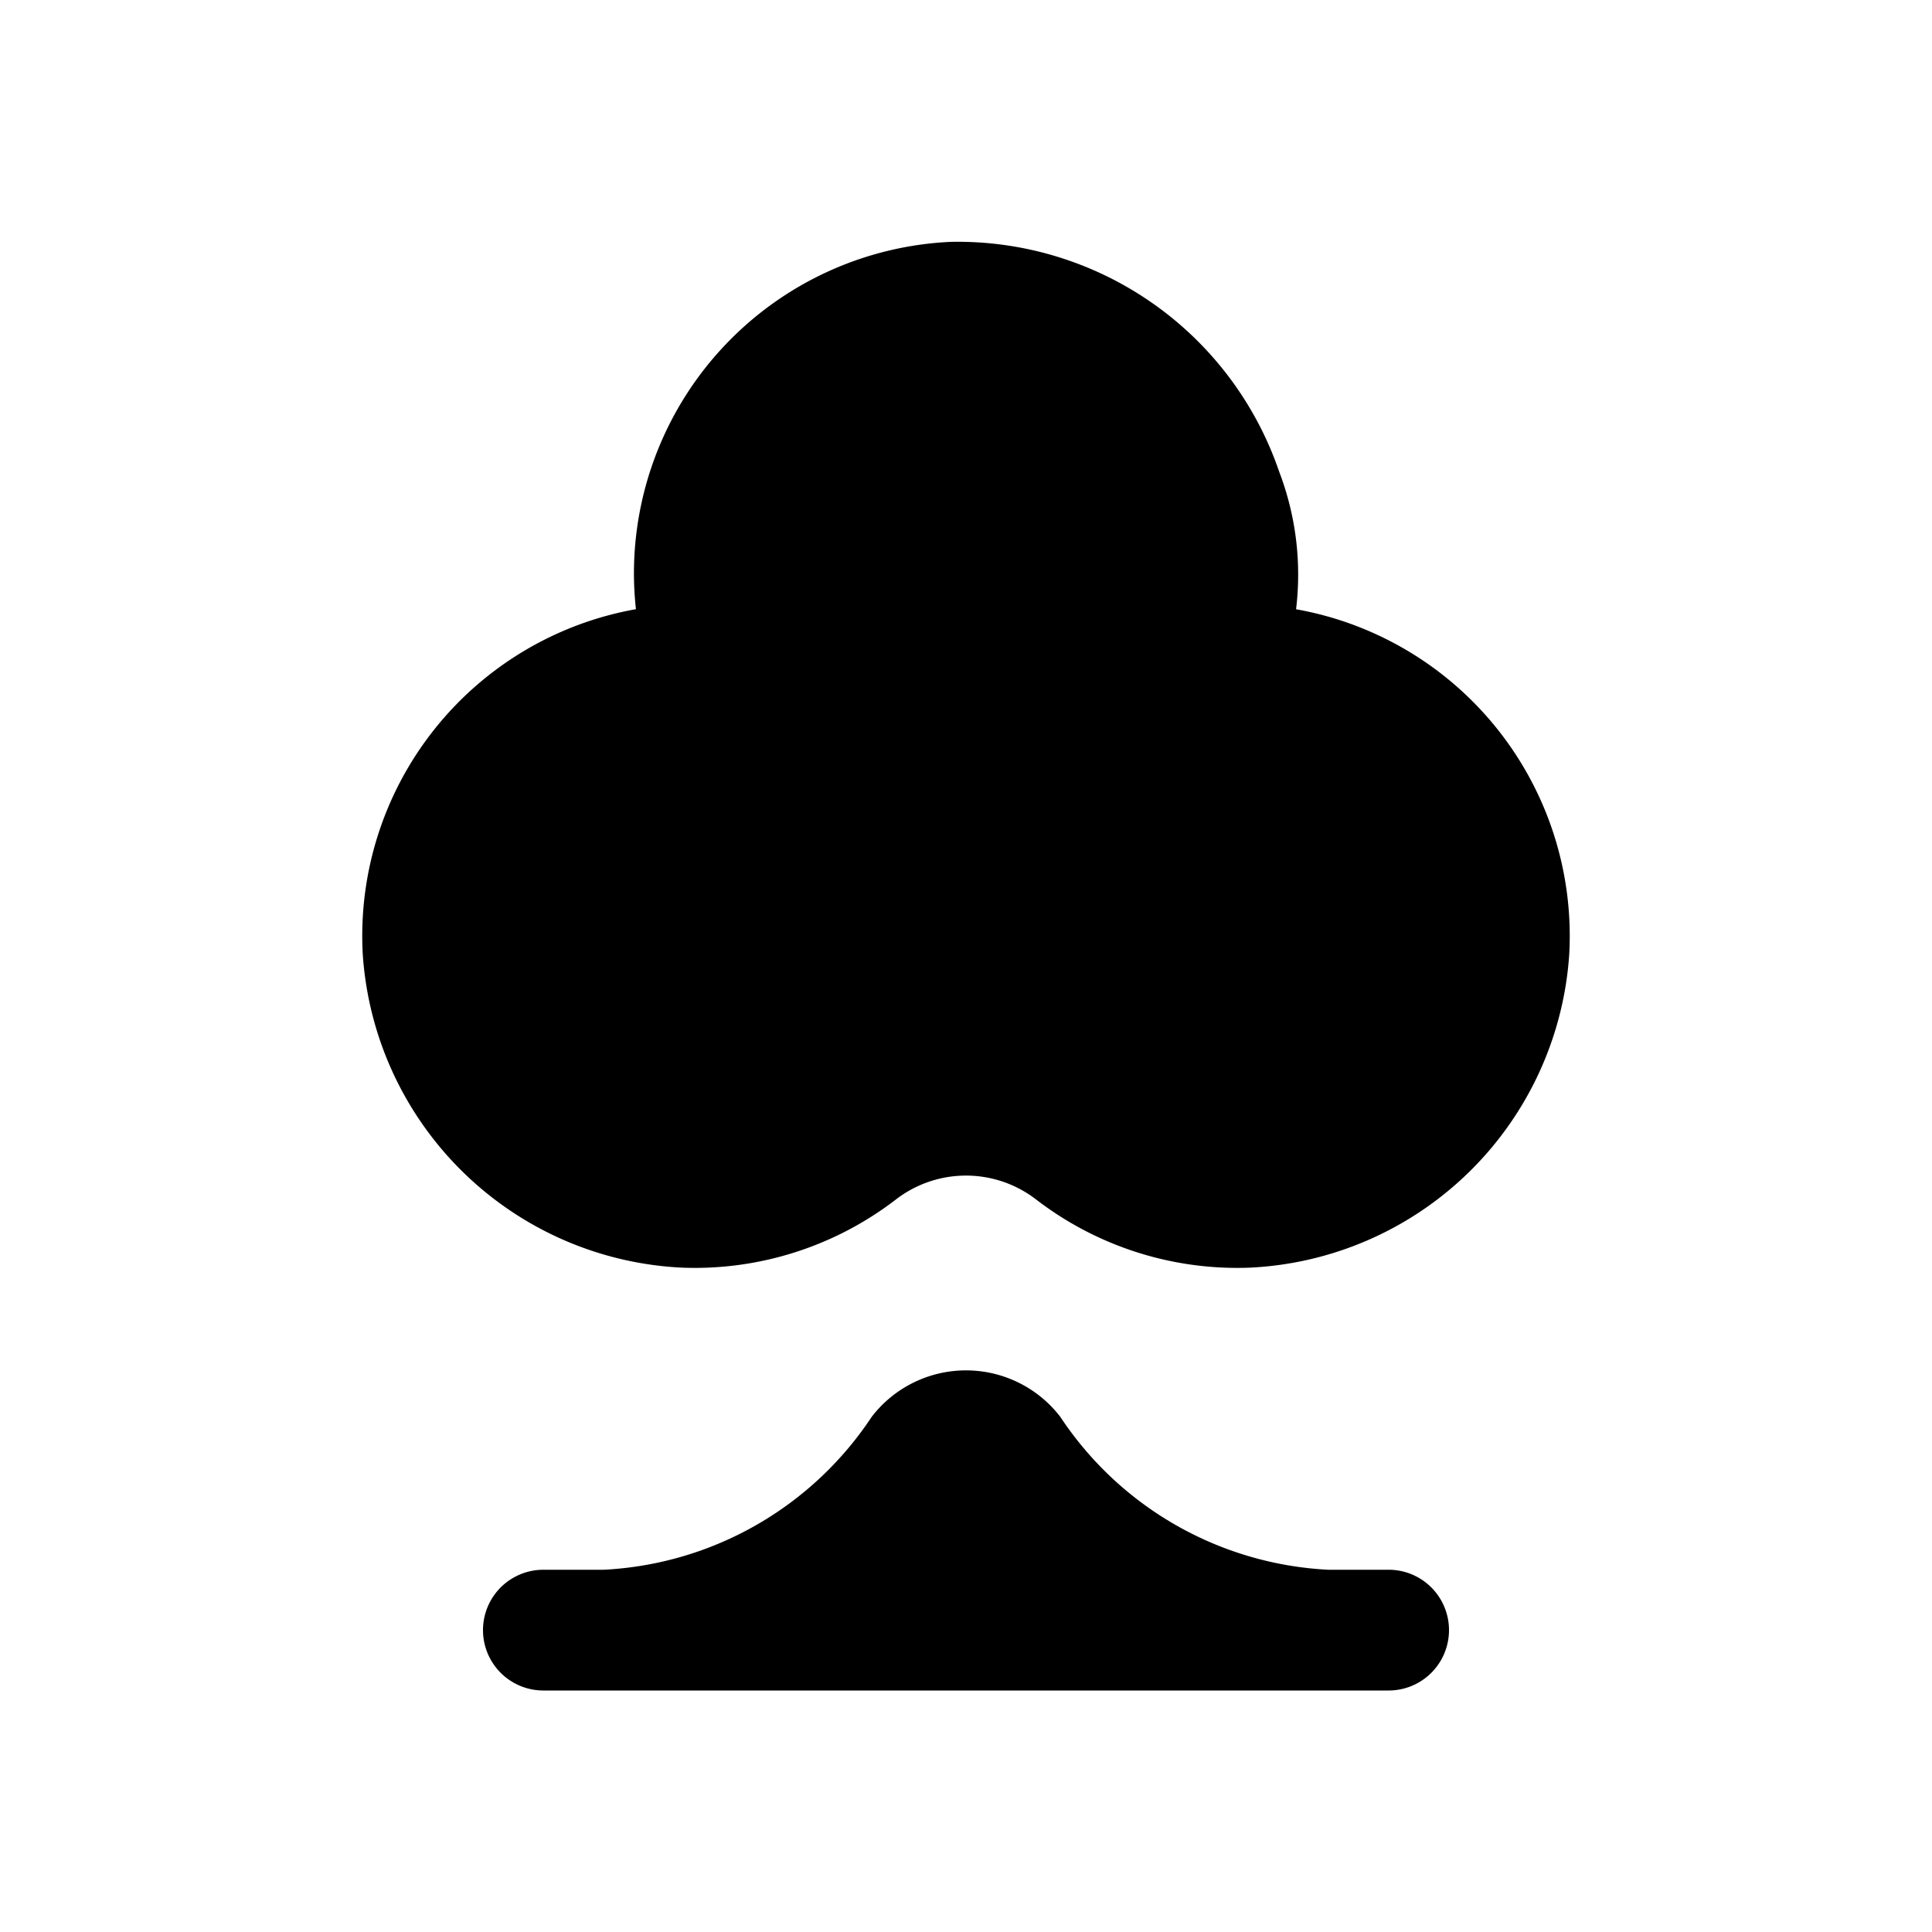 <svg id="glyphicons-basic" xmlns="http://www.w3.org/2000/svg" viewBox="0 0 32 32">
  <path id="card-clubs" d="M25.992,15.798a5.567,5.567,0,0,1-5.304,5.199,5.467,5.467,0,0,1-3.539-1.139,1.901,1.901,0,0,0-2.298,0,5.467,5.467,0,0,1-3.539,1.139,5.567,5.567,0,0,1-5.304-5.199,5.497,5.497,0,0,1,4.525-5.708A5.564,5.564,0,0,1,10.5,9.5a5.5,5.5,0,0,1,5.247-5.494,5.627,5.627,0,0,1,5.441,3.809,4.773,4.773,0,0,1,.279,2.276A5.497,5.497,0,0,1,25.992,15.798ZM23,26H22a5.665,5.665,0,0,1-4.439-2.534,1.97,1.97,0,0,0-3.122,0A5.665,5.665,0,0,1,10,26H9a1,1,0,0,0,0,2H23a1,1,0,0,0,0-2Z"/>
</svg>
